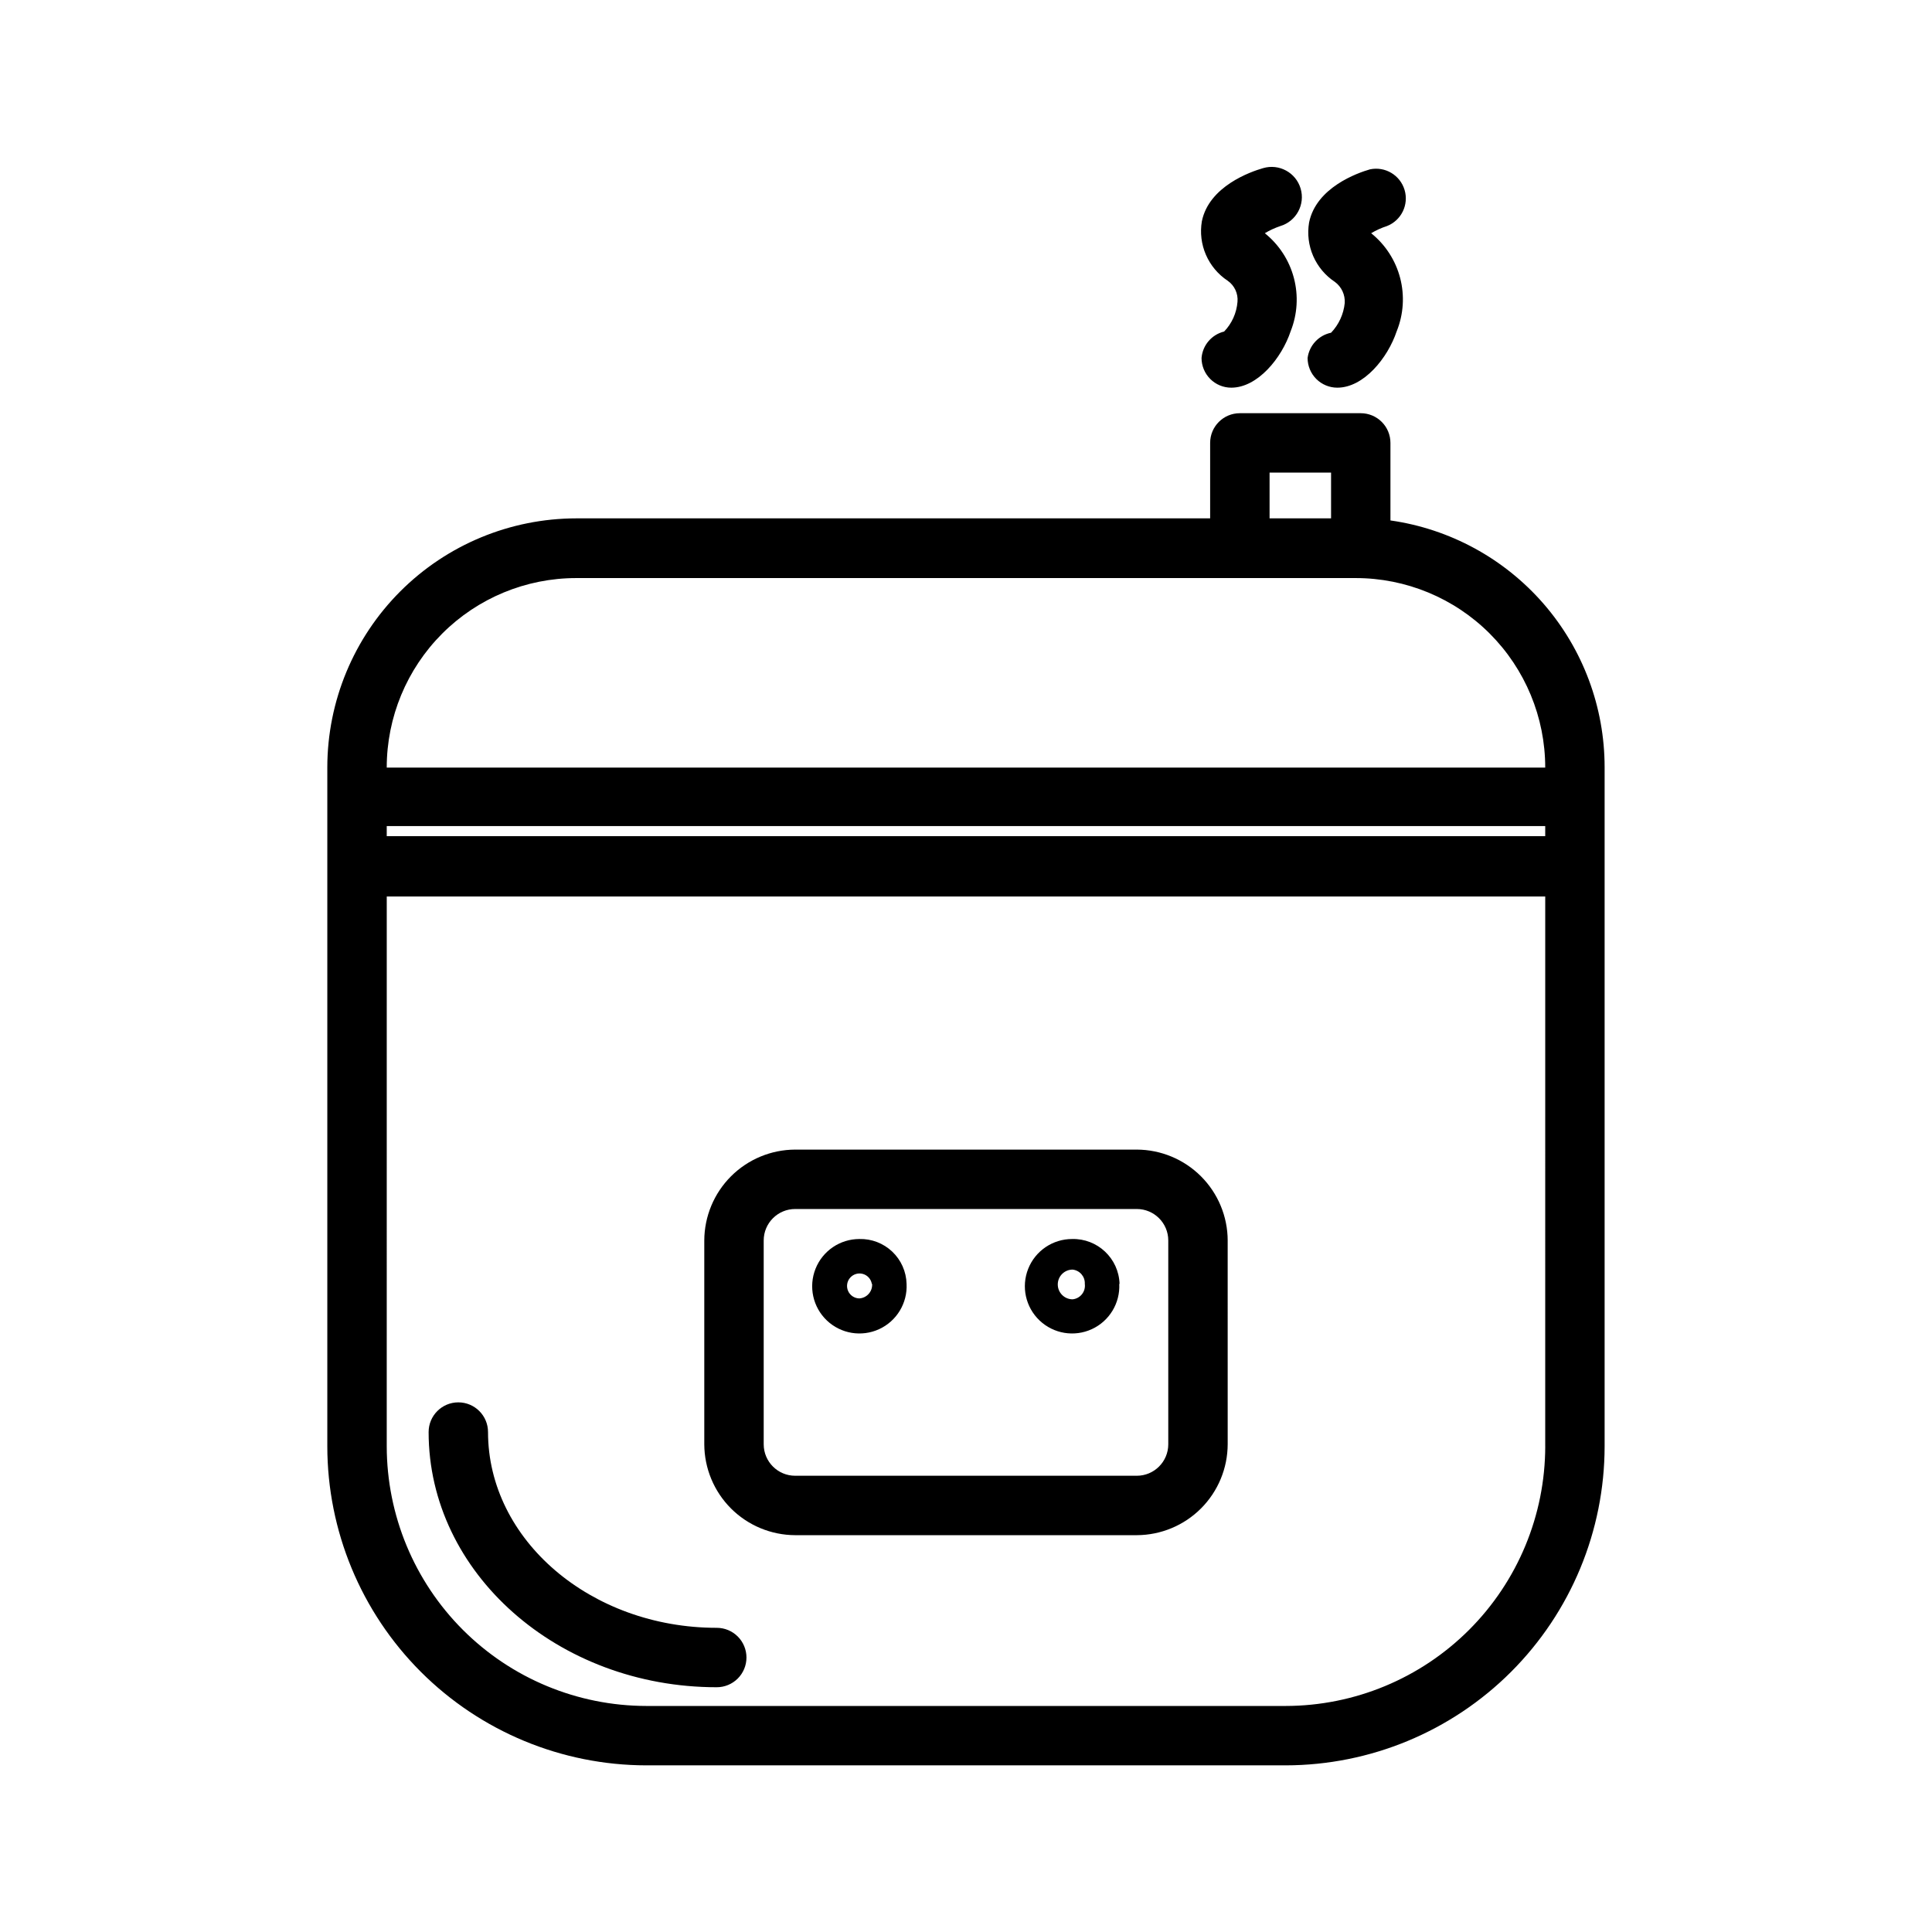 <?xml version="1.0" encoding="UTF-8"?>
<!-- Uploaded to: ICON Repo, www.svgrepo.com, Generator: ICON Repo Mixer Tools -->
<svg fill="#000000" width="800px" height="800px" version="1.1" viewBox="144 144 512 512" xmlns="http://www.w3.org/2000/svg">
 <path d="m341.82 583.26c0 2.09-0.828 4.09-2.305 5.566-1.477 1.477-3.481 2.309-5.566 2.309-42.117 0-76.359-30.309-76.359-67.621 0-4.348 3.523-7.875 7.871-7.875s7.871 3.527 7.871 7.875c0 28.574 27.238 51.875 60.613 51.875h0.004c2.086 0 4.09 0.828 5.566 2.305 1.477 1.477 2.305 3.481 2.305 5.566zm227.42-236.16v180.19c-0.02 22.418-8.934 43.91-24.785 59.762-15.852 15.848-37.344 24.762-59.758 24.785h-169.41c-22.418-0.023-43.91-8.938-59.762-24.785-15.852-15.852-24.766-37.344-24.785-59.762v-179.95c0.02-17.492 6.977-34.258 19.344-46.625 12.367-12.367 29.133-19.324 46.625-19.344h167.99v-19.996c0-4.348 3.523-7.871 7.871-7.871h32.039c2.09 0 4.09 0.828 5.566 2.305 1.477 1.477 2.305 3.481 2.305 5.566v20.547c15.754 2.238 30.172 10.09 40.598 22.105 10.43 12.02 16.168 27.398 16.16 43.312zm-322.75 18.5h307.01v-2.676h-307.01zm233.96-84.23h16.297v-12.121h-16.297zm-233.96 66.047h307.01c0-13.32-5.293-26.094-14.711-35.516-9.418-9.418-22.195-14.707-35.512-14.707h-206.56c-13.32 0-26.098 5.289-35.516 14.707-9.418 9.422-14.711 22.195-14.711 35.516zm307.01 179.88 0.004-145.71h-307.01l-0.004 145.71c0.023 18.242 7.277 35.73 20.176 48.629 12.898 12.895 30.387 20.152 48.629 20.172h169.41c18.238-0.02 35.727-7.277 48.625-20.172 12.898-12.898 20.152-30.387 20.176-48.629zm-62.977-288.43h0.004c0 2.086 0.828 4.09 2.305 5.566 1.477 1.477 3.481 2.305 5.566 2.305 7.008 0 13.383-7.871 15.742-14.957h0.004c1.809-4.484 2.129-9.43 0.91-14.109-1.219-4.676-3.914-8.84-7.684-11.867 1.316-0.785 2.715-1.422 4.176-1.891 3.812-1.488 5.852-5.656 4.68-9.582-1.172-3.926-5.16-6.297-9.168-5.453-3.305 0.945-14.25 4.801-16.137 14.09-0.508 3.008-0.129 6.094 1.086 8.887 1.219 2.797 3.219 5.18 5.762 6.859 1.758 1.301 2.734 3.406 2.598 5.59-0.297 2.953-1.57 5.723-3.621 7.871-3.289 0.676-5.785 3.363-6.219 6.691zm-28.102 0c0 2.086 0.832 4.09 2.309 5.566 1.477 1.477 3.477 2.305 5.566 2.305 7.008 0 13.383-7.871 15.742-14.957 1.789-4.492 2.09-9.441 0.855-14.117-1.23-4.676-3.934-8.832-7.703-11.859 1.293-0.773 2.668-1.406 4.094-1.891 4.238-1.262 6.652-5.719 5.391-9.957-1.258-4.238-5.719-6.652-9.957-5.394-3.305 0.945-14.328 4.801-16.215 14.09v0.004c-0.508 3.004-0.129 6.09 1.086 8.887 1.219 2.793 3.219 5.176 5.762 6.856 1.805 1.262 2.797 3.394 2.598 5.59-0.238 2.953-1.488 5.734-3.543 7.871-3.297 0.805-5.707 3.625-5.984 7.008zm6.926 233.88 0.004 54c-0.02 6.383-2.566 12.496-7.078 17.012-4.512 4.512-10.629 7.055-17.012 7.078h-90.527c-6.383-0.023-12.496-2.566-17.012-7.078-4.512-4.516-7.055-10.629-7.078-17.012v-54.004c0.023-6.379 2.566-12.496 7.078-17.008 4.516-4.512 10.629-7.059 17.012-7.078h90.527c6.383 0.02 12.5 2.566 17.012 7.078 4.512 4.512 7.059 10.629 7.078 17.008zm-15.742 0v-0.004c0-4.606-3.734-8.344-8.344-8.344h-90.527c-4.609 0-8.344 3.738-8.344 8.344v54.004c0 4.609 3.734 8.344 8.344 8.344h90.527c4.609 0 8.344-3.734 8.344-8.344zm-69.352 11.492c0.258 5.109-2.621 9.863-7.273 12-4.652 2.141-10.133 1.23-13.848-2.297-3.711-3.523-4.902-8.953-3.008-13.707 1.895-4.754 6.496-7.879 11.613-7.883 3.234-0.086 6.375 1.117 8.723 3.348 2.348 2.231 3.711 5.301 3.793 8.539zm-9.211 0c-0.211-1.266-1.141-2.293-2.375-2.637s-2.559 0.062-3.394 1.035c-0.836 0.973-1.031 2.344-0.504 3.512 0.527 1.168 1.688 1.93 2.969 1.945 0.961-0.059 1.859-0.5 2.492-1.227 0.637-0.723 0.957-1.668 0.891-2.629zm65.574 0c0.258 5.109-2.621 9.863-7.273 12-4.652 2.141-10.133 1.23-13.844-2.297-3.715-3.523-4.906-8.953-3.012-13.707 1.895-4.754 6.496-7.879 11.613-7.883 6.754-0.18 12.383 5.133 12.594 11.887zm-9.129 0c0.094-1.918-1.324-3.574-3.231-3.781-2.172 0-3.934 1.762-3.934 3.938 0 2.172 1.762 3.938 3.934 3.938 0.98-0.098 1.875-0.59 2.484-1.363 0.609-0.77 0.879-1.758 0.746-2.731z"/>
</svg>